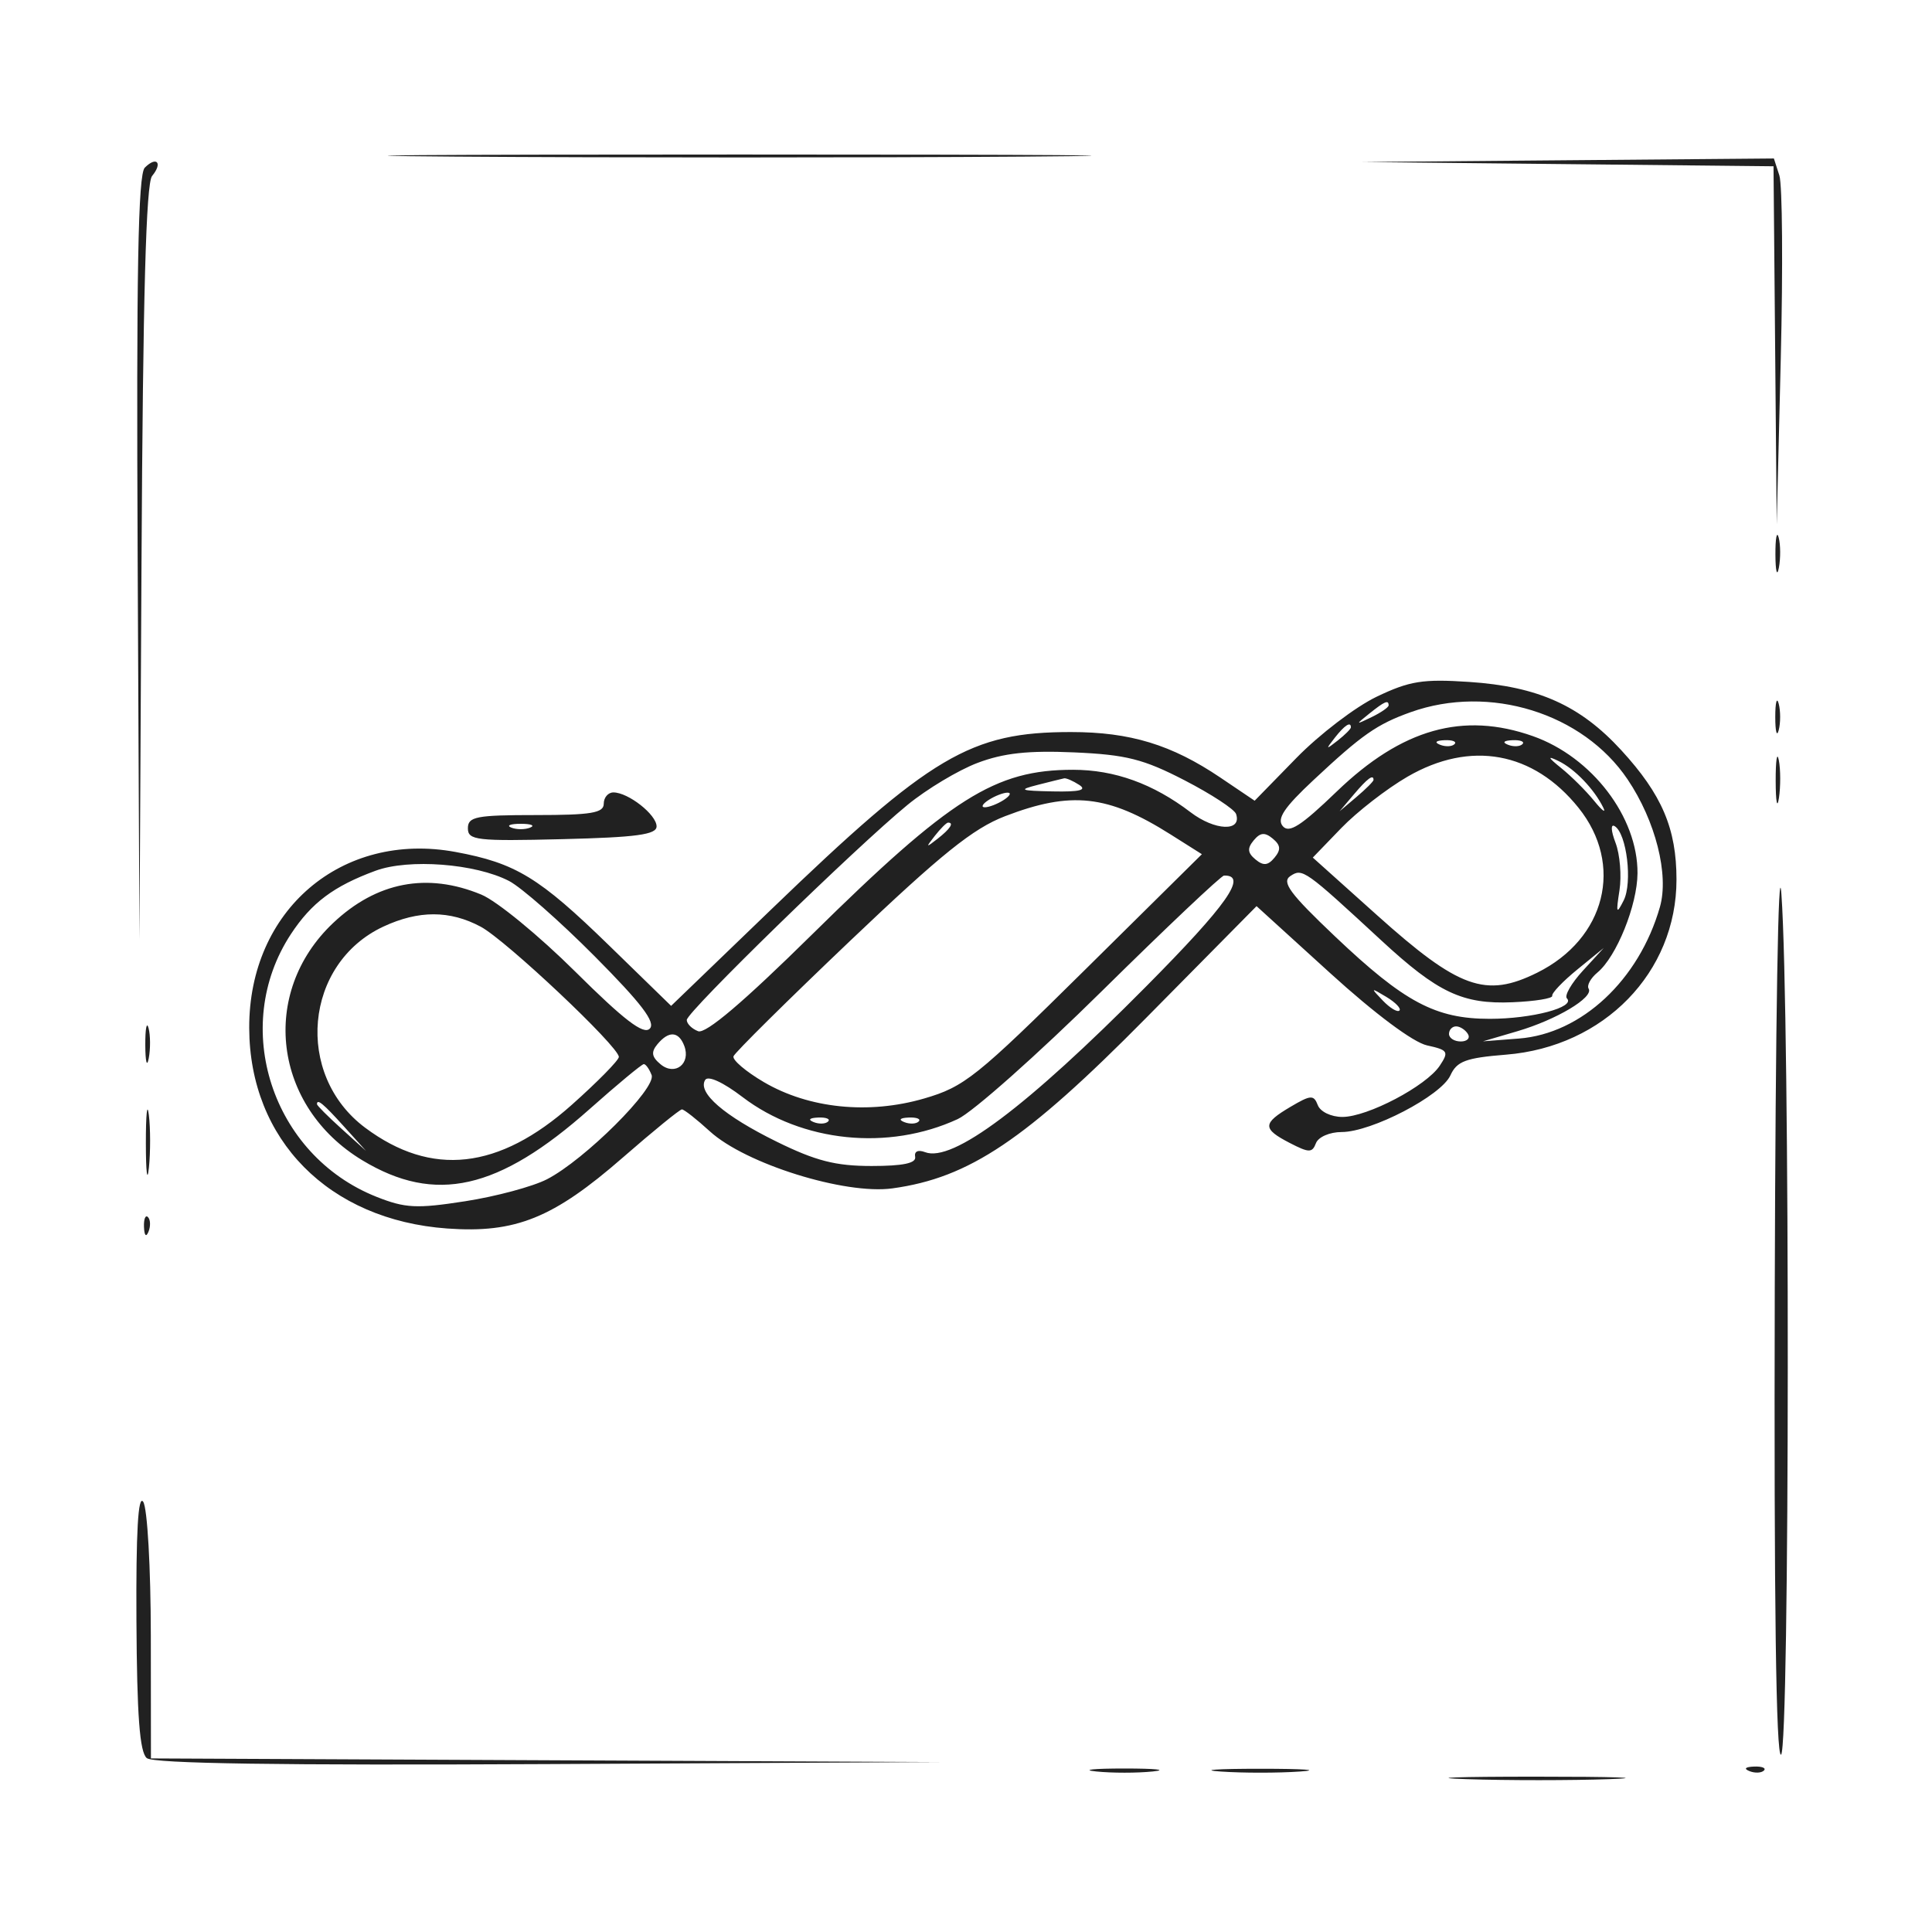 <svg xmlns="http://www.w3.org/2000/svg" width="1024" height="1024" viewBox="0 0 256 256" version="1.1" class="injected-svg" data-src="https://storage.googleapis.com/illustroke-c1d67.appspot.com/sKvoQfSqEHPmlLobzx5EfRxGct22/tz3l9dibs8o3nx0sijf7w-0.svg" xmlns:xlink="http://www.w3.org/1999/xlink"><rect width="1024" height="1024" fill="white"/>
	<path d="M 60.250 20.750 C 81.013 20.901, 114.988 20.901, 135.750 20.750 C 156.513 20.599, 139.525 20.475, 98 20.475 C 56.475 20.475, 39.488 20.599, 60.250 20.750 M 19.183 22.217 C 18.297 23.103, 18.060 36.086, 18.240 73.950 L 18.481 124.500 18.750 74.591 C 18.940 39.242, 19.349 24.284, 20.152 23.317 C 21.593 21.581, 20.762 20.638, 19.183 22.217 M 207.750 21.749 L 235 22.032 235.212 45.766 L 235.423 69.500 235.962 47.500 C 236.258 35.400, 236.174 24.488, 235.775 23.250 L 235.050 21 207.775 21.233 L 180.500 21.466 207.750 21.749 M 235.252 73.500 C 235.263 75.700, 235.468 76.482, 235.707 75.238 C 235.946 73.994, 235.937 72.194, 235.687 71.238 C 235.437 70.282, 235.241 71.300, 235.252 73.500 M 182.409 92.321 C 179.609 93.663, 174.828 97.312, 171.783 100.430 L 166.248 106.100 161.706 103.034 C 155.242 98.672, 149.757 97, 141.909 97 C 128.602 97, 123.384 100.088, 102.203 120.493 L 88.927 133.283 80.713 125.285 C 71.445 116.259, 68.332 114.363, 60.360 112.889 C 45.282 110.102, 32.967 120.611, 33.022 136.217 C 33.074 151.033, 43.558 161.651, 59.253 162.783 C 68.311 163.435, 73.317 161.412, 82.533 153.375 C 86.553 149.869, 90.075 147, 90.359 147 C 90.644 147, 92.309 148.309, 94.060 149.908 C 98.771 154.211, 111.958 158.331, 118.249 157.466 C 128.427 156.066, 135.872 151.068, 151.813 134.934 L 166.500 120.069 176.277 128.961 C 182.187 134.336, 187.253 138.116, 189.087 138.519 C 191.875 139.131, 192.012 139.350, 190.774 141.213 C 188.986 143.907, 181.205 148, 177.872 148 C 176.386 148, 174.950 147.312, 174.615 146.439 C 174.081 145.048, 173.688 145.071, 171.008 146.654 C 167.267 148.864, 167.251 149.561, 170.903 151.450 C 173.455 152.769, 173.873 152.773, 174.371 151.475 C 174.686 150.655, 176.196 150, 177.772 150 C 181.728 150, 190.952 145.198, 192.182 142.499 C 193.042 140.613, 194.212 140.177, 199.562 139.747 C 212.547 138.705, 222.143 128.848, 222.143 116.550 C 222.143 109.791, 220.220 105.284, 214.826 99.406 C 209.383 93.473, 203.790 90.963, 194.667 90.358 C 188.525 89.950, 186.772 90.231, 182.409 92.321 M 235.232 95 C 235.232 96.925, 235.438 97.713, 235.689 96.750 C 235.941 95.787, 235.941 94.213, 235.689 93.250 C 235.438 92.287, 235.232 93.075, 235.232 95 M 181.441 94.555 C 179.577 96.049, 179.589 96.067, 181.750 95.020 C 182.988 94.420, 184 93.720, 184 93.465 C 184 92.700, 183.481 92.921, 181.441 94.555 M 186.921 94.367 C 182.454 95.964, 180.473 97.349, 174.031 103.375 C 170.150 107.004, 169.160 108.488, 169.967 109.461 C 170.798 110.462, 172.385 109.446, 177.124 104.881 C 185.752 96.568, 193.863 94.276, 203.110 97.539 C 210.945 100.303, 217.021 108.265, 216.978 115.710 C 216.954 119.935, 214.193 126.775, 211.669 128.863 C 210.763 129.613, 210.238 130.576, 210.502 131.004 C 211.213 132.154, 206.242 135.120, 201.049 136.646 L 196.500 137.982 201.268 137.612 C 209.559 136.968, 217.170 129.868, 219.946 120.187 C 221.174 115.905, 219.369 108.772, 215.666 103.275 C 209.740 94.476, 197.353 90.638, 186.921 94.367 M 176.872 97.750 C 175.629 99.336, 175.664 99.371, 177.250 98.128 C 178.213 97.373, 179 96.585, 179 96.378 C 179 95.555, 178.179 96.084, 176.872 97.750 M 190.813 98.683 C 191.534 98.972, 192.397 98.936, 192.729 98.604 C 193.061 98.272, 192.471 98.036, 191.417 98.079 C 190.252 98.127, 190.015 98.364, 190.813 98.683 M 199.813 98.683 C 200.534 98.972, 201.397 98.936, 201.729 98.604 C 202.061 98.272, 201.471 98.036, 200.417 98.079 C 199.252 98.127, 199.015 98.364, 199.813 98.683 M 129.518 101.092 C 126.974 102.058, 122.801 104.561, 120.245 106.656 C 113.404 112.261, 91 134.091, 91 135.151 C 91 135.653, 91.678 136.323, 92.506 136.641 C 93.515 137.028, 98.493 132.802, 107.565 123.859 C 125.985 105.702, 131.848 102, 142.181 102 C 147.682 102, 152.801 103.848, 157.745 107.619 C 160.979 110.086, 164.577 110.230, 163.787 107.861 C 163.579 107.236, 160.504 105.223, 156.954 103.390 C 151.510 100.577, 149.220 99.999, 142.322 99.695 C 136.249 99.428, 132.954 99.787, 129.518 101.092 M 235.286 103.500 C 235.294 106.250, 235.488 107.256, 235.718 105.736 C 235.947 104.216, 235.941 101.966, 235.704 100.736 C 235.467 99.506, 235.279 100.750, 235.286 103.500 M 186.500 102.916 C 183.750 104.510, 179.802 107.573, 177.726 109.723 L 173.953 113.633 182.474 121.275 C 193.312 130.996, 196.862 132.270, 203.683 128.888 C 212.758 124.389, 215.217 114.572, 209.159 107.032 C 203.182 99.593, 194.848 98.079, 186.500 102.916 M 206.890 101.793 C 208.205 102.853, 210.156 104.795, 211.227 106.110 C 212.298 107.424, 212.841 107.825, 212.435 107 C 211.229 104.552, 208.661 101.882, 206.511 100.840 C 204.984 100.100, 205.075 100.329, 206.890 101.793 M 137.500 104 C 134.889 104.664, 135.149 104.777, 139.500 104.866 C 143.065 104.940, 144.069 104.691, 143 104 C 142.175 103.467, 141.275 103.077, 141 103.134 C 140.725 103.190, 139.150 103.580, 137.500 104 M 179.405 105.250 L 177.500 107.500 179.750 105.595 C 180.988 104.547, 182 103.535, 182 103.345 C 182 102.545, 181.195 103.136, 179.405 105.250 M 80 106.500 C 80 107.722, 78.333 108, 71 108 C 63.096 108, 62 108.213, 61.998 109.750 C 61.997 111.340, 63.141 111.472, 74.498 111.193 C 84.340 110.951, 87 110.591, 87 109.500 C 87 107.950, 83.248 105, 81.277 105 C 80.575 105, 80 105.675, 80 106.500 M 131 106 C 130.175 106.533, 129.950 106.969, 130.500 106.969 C 131.050 106.969, 132.175 106.533, 133 106 C 133.825 105.467, 134.050 105.031, 133.500 105.031 C 132.950 105.031, 131.825 105.467, 131 106 M 133.176 108.150 C 128.941 109.777, 124.749 113.148, 112.676 124.638 C 104.329 132.582, 97.361 139.479, 97.192 139.964 C 97.023 140.450, 98.836 141.991, 101.221 143.389 C 107.187 146.885, 115.100 147.694, 122.446 145.559 C 127.785 144.007, 129.383 142.729, 143.737 128.534 L 159.256 113.187 155.079 110.550 C 146.794 105.320, 141.930 104.787, 133.176 108.150 M 67.750 109.662 C 68.438 109.940, 69.563 109.940, 70.250 109.662 C 70.938 109.385, 70.375 109.158, 69 109.158 C 67.625 109.158, 67.063 109.385, 67.750 109.662 M 123.872 110.750 C 122.629 112.336, 122.664 112.371, 124.250 111.128 C 125.916 109.821, 126.445 109, 125.622 109 C 125.415 109, 124.627 109.787, 123.872 110.750 M 214.069 111.682 C 214.654 113.221, 214.887 116.059, 214.586 117.990 C 214.113 121.026, 214.188 121.205, 215.143 119.316 C 216.333 116.962, 215.554 110.460, 213.964 109.478 C 213.406 109.133, 213.450 110.054, 214.069 111.682 M 235.165 170.809 C 235.056 212.135, 235.337 232.910, 236 232.500 C 237.156 231.785, 237.197 134.513, 236.047 118.500 C 235.639 112.814, 235.259 135.383, 235.165 170.809 M 166.120 111.355 C 165.249 112.405, 165.305 113.008, 166.355 113.880 C 167.405 114.751, 168.008 114.695, 168.880 113.645 C 169.751 112.595, 169.695 111.992, 168.645 111.120 C 167.595 110.249, 166.992 110.305, 166.120 111.355 M 49.759 115.379 C 44.210 117.425, 41.278 119.620, 38.547 123.774 C 30.480 136.047, 36.023 153.074, 49.877 158.580 C 53.699 160.098, 55.194 160.173, 61.657 159.168 C 65.728 158.535, 70.597 157.226, 72.476 156.259 C 77.473 153.686, 87.009 144.186, 86.341 142.446 C 86.036 141.651, 85.571 141, 85.308 141 C 85.045 141, 81.817 143.678, 78.134 146.951 C 66.051 157.690, 57.688 159.578, 48.020 153.750 C 36.208 146.629, 34.345 131.572, 44.131 122.311 C 49.898 116.853, 56.605 115.566, 63.782 118.541 C 65.827 119.388, 71.431 123.985, 76.235 128.756 C 82.689 135.164, 85.264 137.136, 86.092 136.308 C 86.921 135.479, 85.017 132.976, 78.806 126.722 C 74.182 122.066, 69.071 117.571, 67.448 116.732 C 62.993 114.428, 54.170 113.753, 49.759 115.379 M 170.985 116.076 C 169.783 116.873, 170.914 118.402, 176.908 124.091 C 186.094 132.807, 190.211 135, 197.395 135 C 202.993 135, 208.797 133.463, 207.625 132.291 C 207.266 131.932, 208.216 130.283, 209.736 128.625 L 212.500 125.612 209 128.467 C 207.075 130.037, 205.581 131.604, 205.679 131.949 C 205.778 132.294, 203.407 132.679, 200.411 132.804 C 193.788 133.082, 190.535 131.547, 183.029 124.609 C 172.889 115.235, 172.582 115.017, 170.985 116.076 M 146 131.328 C 137.475 139.739, 128.883 147.369, 126.906 148.283 C 117.718 152.533, 106.243 151.359, 98.389 145.364 C 95.816 143.399, 93.818 142.485, 93.439 143.098 C 92.397 144.784, 95.943 147.847, 102.905 151.274 C 108.087 153.825, 110.715 154.499, 115.478 154.500 C 119.665 154.500, 121.427 154.130, 121.262 153.286 C 121.120 152.564, 121.654 152.314, 122.579 152.669 C 126.209 154.062, 135.983 146.733, 151.876 130.702 C 162.631 119.854, 165.382 115.937, 162.191 116.017 C 161.811 116.027, 154.525 122.917, 146 131.328 M 50.804 122.776 C 40.308 127.671, 38.974 142.407, 48.391 149.433 C 57.183 155.993, 66.099 155.005, 75.759 146.399 C 79.192 143.342, 82 140.484, 82 140.049 C 82 138.682, 67.044 124.582, 63.696 122.792 C 59.610 120.608, 55.464 120.603, 50.804 122.776 M 183.226 132.579 C 184.176 133.570, 185.168 134.166, 185.431 133.903 C 185.694 133.640, 184.917 132.829, 183.705 132.100 C 181.598 130.835, 181.577 130.857, 183.226 132.579 M 19.252 138.500 C 19.263 140.700, 19.468 141.482, 19.707 140.238 C 19.946 138.994, 19.937 137.194, 19.687 136.238 C 19.437 135.282, 19.241 136.300, 19.252 138.500 M 192 137 C 192 137.550, 192.702 138, 193.559 138 C 194.416 138, 194.840 137.550, 194.500 137 C 194.160 136.450, 193.459 136, 192.941 136 C 192.423 136, 192 136.450, 192 137 M 87.110 138.367 C 86.246 139.409, 86.346 140.042, 87.530 141.025 C 89.441 142.611, 91.574 140.939, 90.664 138.567 C 89.923 136.637, 88.608 136.563, 87.110 138.367 M 19.328 151.500 C 19.333 155.350, 19.513 156.802, 19.730 154.728 C 19.946 152.653, 19.943 149.503, 19.722 147.728 C 19.501 145.952, 19.324 147.650, 19.328 151.500 M 42 146.313 C 42 146.485, 43.462 147.948, 45.250 149.563 L 48.500 152.500 45.563 149.250 C 42.825 146.221, 42 145.540, 42 146.313 M 107.813 148.683 C 108.534 148.972, 109.397 148.936, 109.729 148.604 C 110.061 148.272, 109.471 148.036, 108.417 148.079 C 107.252 148.127, 107.015 148.364, 107.813 148.683 M 119.813 148.683 C 120.534 148.972, 121.397 148.936, 121.729 148.604 C 122.061 148.272, 121.471 148.036, 120.417 148.079 C 119.252 148.127, 119.015 148.364, 119.813 148.683 M 19.079 162.583 C 19.127 163.748, 19.364 163.985, 19.683 163.188 C 19.972 162.466, 19.936 161.603, 19.604 161.271 C 19.272 160.939, 19.036 161.529, 19.079 162.583 M 18.078 214.699 C 18.146 227.342, 18.510 232.178, 19.449 232.958 C 20.323 233.683, 37.140 233.933, 72.613 233.750 L 124.500 233.482 72.250 233.241 L 20 233 19.985 216.750 C 19.976 207.701, 19.530 199.835, 18.977 199 C 18.302 197.980, 18.014 203.008, 18.078 214.699 M 145.250 234.728 C 147.313 234.944, 150.688 234.944, 152.750 234.728 C 154.813 234.513, 153.125 234.336, 149 234.336 C 144.875 234.336, 143.188 234.513, 145.250 234.728 M 161.750 234.737 C 164.637 234.939, 169.363 234.939, 172.250 234.737 C 175.137 234.535, 172.775 234.370, 167 234.370 C 161.225 234.370, 158.863 234.535, 161.750 234.737 M 231.813 234.683 C 232.534 234.972, 233.397 234.936, 233.729 234.604 C 234.061 234.272, 233.471 234.036, 232.417 234.079 C 231.252 234.127, 231.015 234.364, 231.813 234.683 M 194.302 235.746 C 199.693 235.926, 208.243 235.925, 213.302 235.744 C 218.361 235.563, 213.950 235.416, 203.500 235.417 C 193.050 235.418, 188.911 235.566, 194.302 235.746" stroke="none" fill="#212121" fill-rule="evenodd" fill-opacity="1"/>
</svg>
